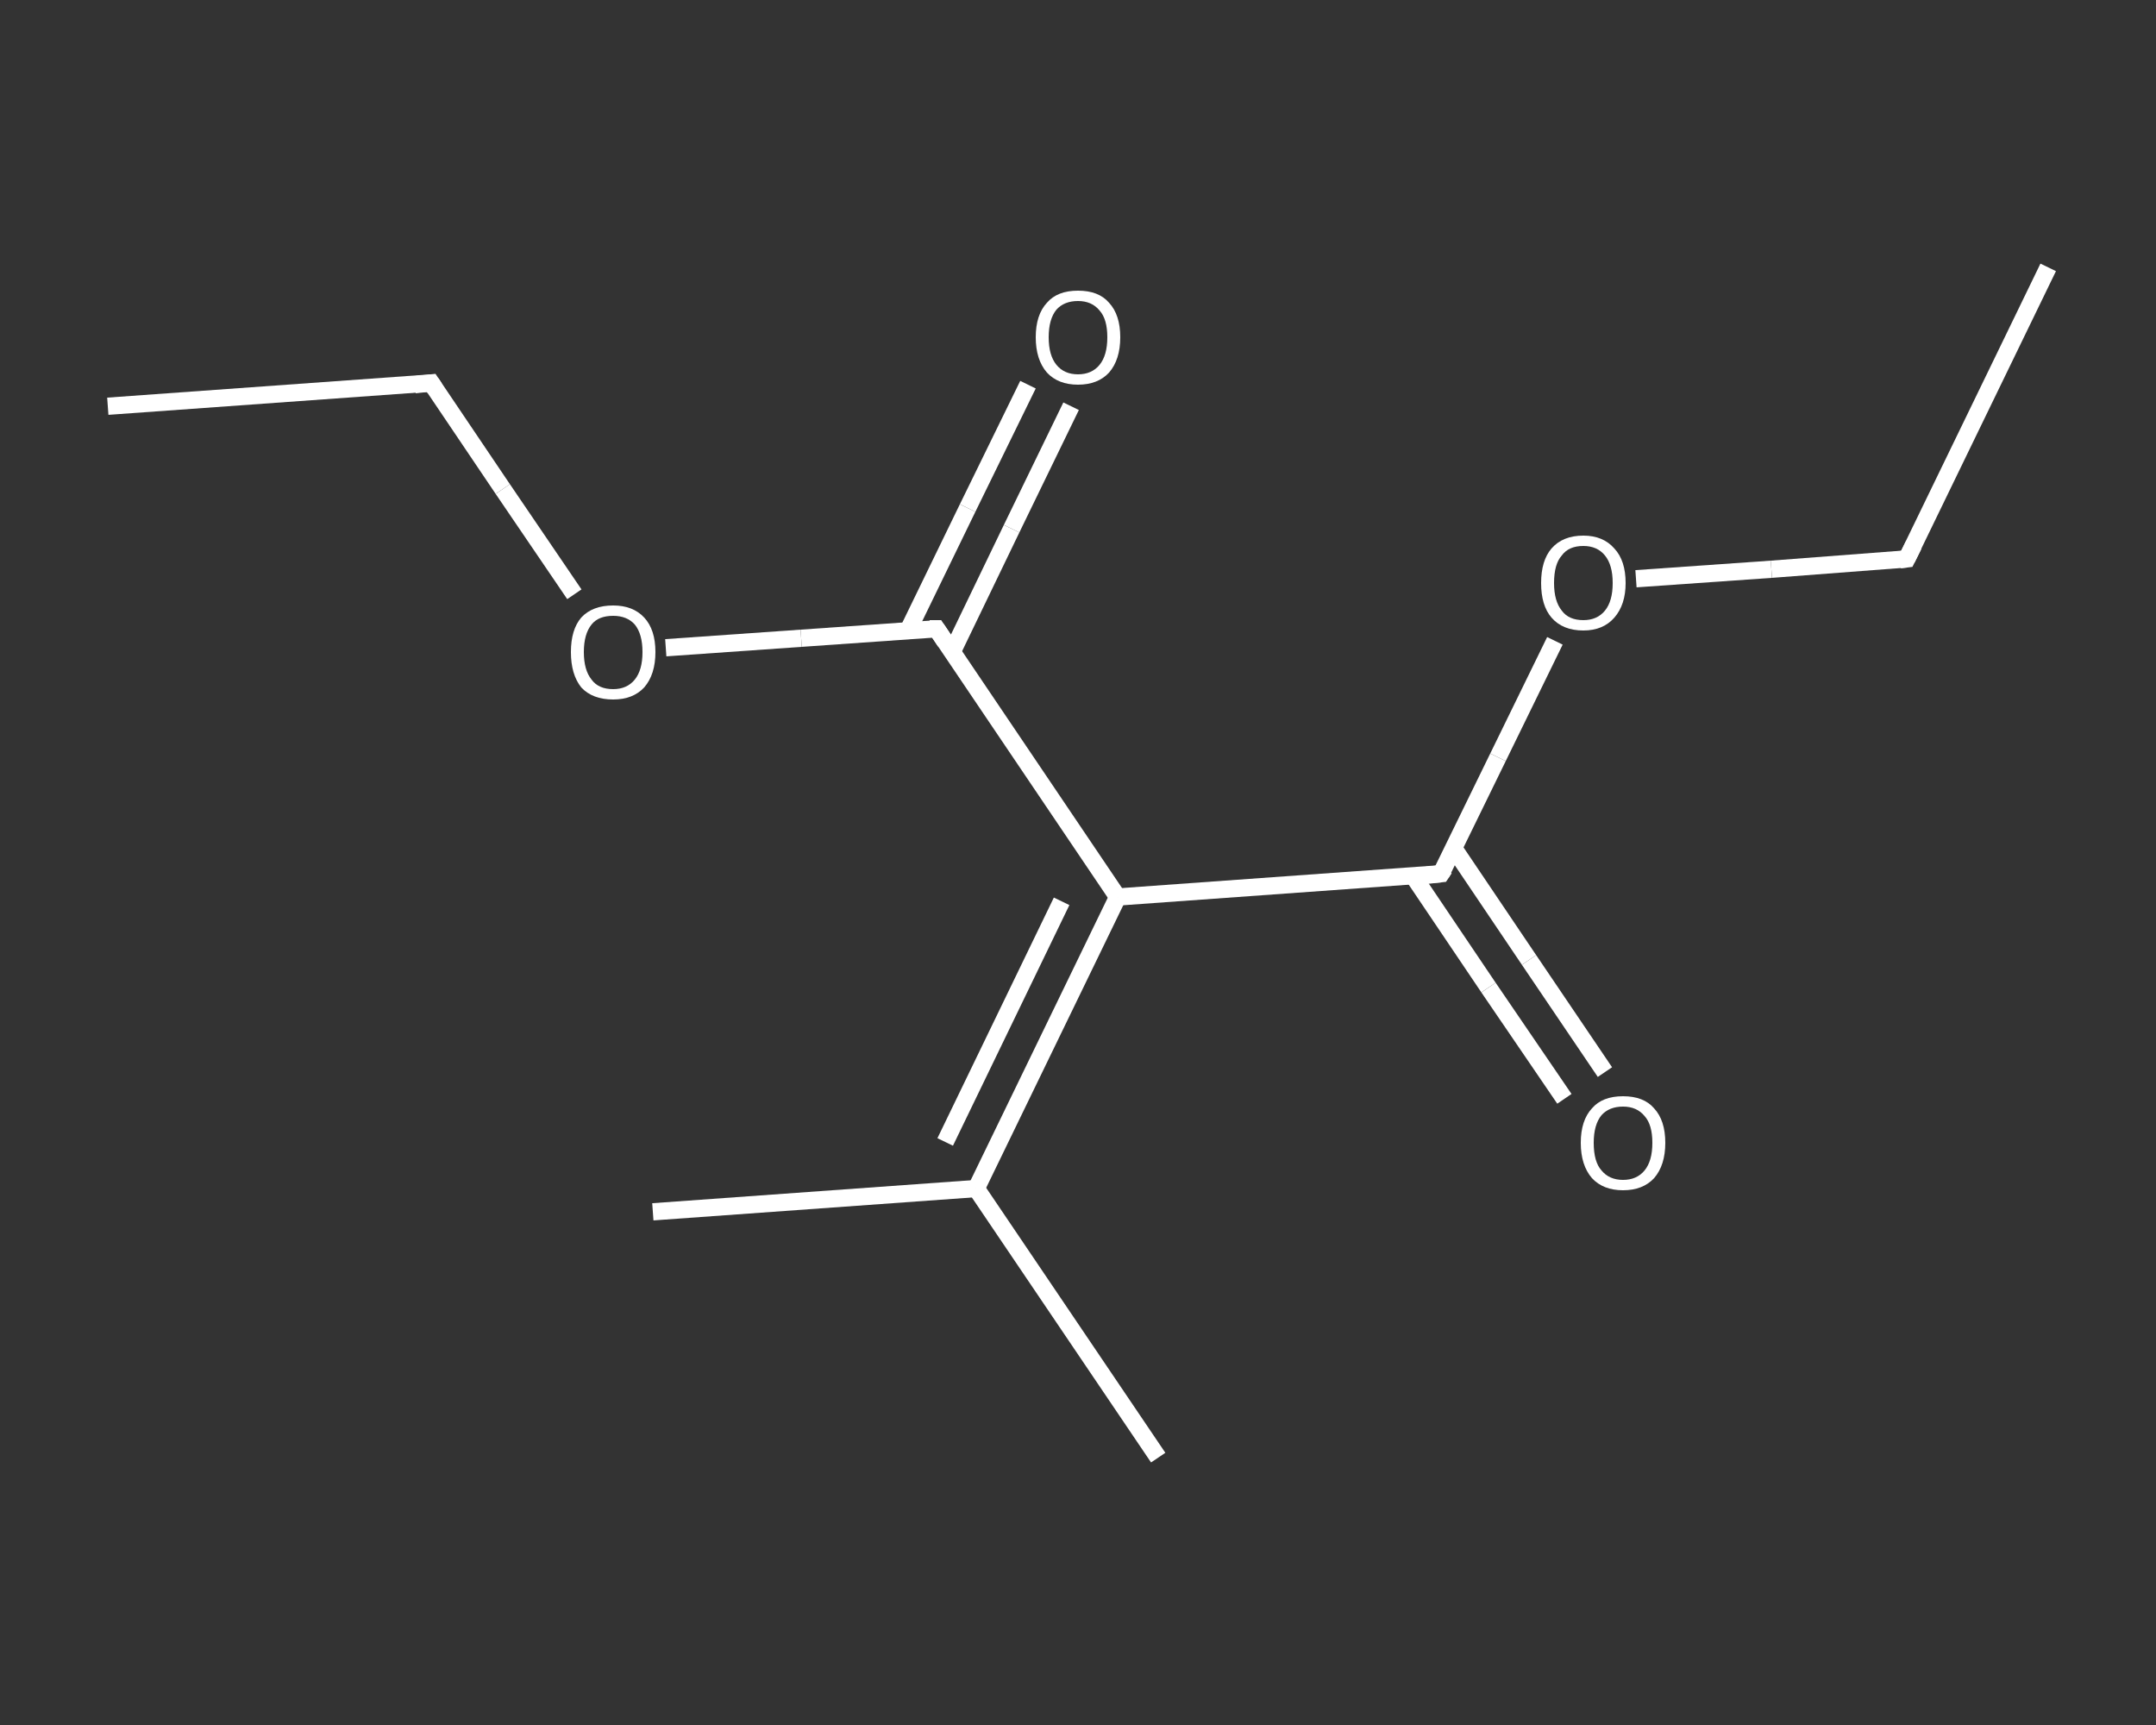 <?xml version='1.0' encoding='iso-8859-1'?>
<svg version='1.1' baseProfile='full'
              xmlns='http://www.w3.org/2000/svg'
                      xmlns:rdkit='http://www.rdkit.org/xml'
                      xmlns:xlink='http://www.w3.org/1999/xlink'
                  xml:space='preserve'
width='250px' height='200px' viewBox='0 0 250 200'>
<rect x="0" y="0" width="250" height="200" fill="#333333" stroke="none"/>
<!-- END OF HEADER -->
<rect style='opacity:1.0;fill:transparent;stroke:none' width='250.0' height='200.0' x='0.0' y='0.0'> </rect>
<path class='bond-0 atom-0 atom-1' d='M 12.5,47.1 L 50.0,44.4' style='fill:none;fill-rule:evenodd;stroke:#FFFFFF;stroke-width:2.0px;stroke-linecap:butt;stroke-linejoin:miter;stroke-opacity:1' />
<path class='bond-1 atom-1 atom-2' d='M 50.0,44.4 L 58.3,56.7' style='fill:none;fill-rule:evenodd;stroke:#FFFFFF;stroke-width:2.0px;stroke-linecap:butt;stroke-linejoin:miter;stroke-opacity:1' />
<path class='bond-1 atom-1 atom-2' d='M 58.3,56.7 L 66.6,68.9' style='fill:none;fill-rule:evenodd;stroke:#FFFFFF;stroke-width:2.0px;stroke-linecap:butt;stroke-linejoin:miter;stroke-opacity:1' />
<path class='bond-2 atom-2 atom-3' d='M 77.2,75.1 L 92.9,74.0' style='fill:none;fill-rule:evenodd;stroke:#FFFFFF;stroke-width:2.0px;stroke-linecap:butt;stroke-linejoin:miter;stroke-opacity:1' />
<path class='bond-2 atom-2 atom-3' d='M 92.9,74.0 L 108.6,72.9' style='fill:none;fill-rule:evenodd;stroke:#FFFFFF;stroke-width:2.0px;stroke-linecap:butt;stroke-linejoin:miter;stroke-opacity:1' />
<path class='bond-3 atom-3 atom-4' d='M 110.4,75.6 L 117.3,61.3' style='fill:none;fill-rule:evenodd;stroke:#FFFFFF;stroke-width:2.0px;stroke-linecap:butt;stroke-linejoin:miter;stroke-opacity:1' />
<path class='bond-3 atom-3 atom-4' d='M 117.3,61.3 L 124.2,47.1' style='fill:none;fill-rule:evenodd;stroke:#FFFFFF;stroke-width:2.0px;stroke-linecap:butt;stroke-linejoin:miter;stroke-opacity:1' />
<path class='bond-3 atom-3 atom-4' d='M 105.3,73.1 L 112.2,58.9' style='fill:none;fill-rule:evenodd;stroke:#FFFFFF;stroke-width:2.0px;stroke-linecap:butt;stroke-linejoin:miter;stroke-opacity:1' />
<path class='bond-3 atom-3 atom-4' d='M 112.2,58.9 L 119.2,44.6' style='fill:none;fill-rule:evenodd;stroke:#FFFFFF;stroke-width:2.0px;stroke-linecap:butt;stroke-linejoin:miter;stroke-opacity:1' />
<path class='bond-4 atom-3 atom-5' d='M 108.6,72.9 L 129.6,104.0' style='fill:none;fill-rule:evenodd;stroke:#FFFFFF;stroke-width:2.0px;stroke-linecap:butt;stroke-linejoin:miter;stroke-opacity:1' />
<path class='bond-5 atom-5 atom-6' d='M 129.6,104.0 L 167.1,101.3' style='fill:none;fill-rule:evenodd;stroke:#FFFFFF;stroke-width:2.0px;stroke-linecap:butt;stroke-linejoin:miter;stroke-opacity:1' />
<path class='bond-6 atom-6 atom-7' d='M 163.9,101.6 L 172.6,114.5' style='fill:none;fill-rule:evenodd;stroke:#FFFFFF;stroke-width:2.0px;stroke-linecap:butt;stroke-linejoin:miter;stroke-opacity:1' />
<path class='bond-6 atom-6 atom-7' d='M 172.6,114.5 L 181.4,127.4' style='fill:none;fill-rule:evenodd;stroke:#FFFFFF;stroke-width:2.0px;stroke-linecap:butt;stroke-linejoin:miter;stroke-opacity:1' />
<path class='bond-6 atom-6 atom-7' d='M 168.6,98.4 L 177.3,111.3' style='fill:none;fill-rule:evenodd;stroke:#FFFFFF;stroke-width:2.0px;stroke-linecap:butt;stroke-linejoin:miter;stroke-opacity:1' />
<path class='bond-6 atom-6 atom-7' d='M 177.3,111.3 L 186.1,124.3' style='fill:none;fill-rule:evenodd;stroke:#FFFFFF;stroke-width:2.0px;stroke-linecap:butt;stroke-linejoin:miter;stroke-opacity:1' />
<path class='bond-7 atom-6 atom-8' d='M 167.1,101.3 L 173.7,87.8' style='fill:none;fill-rule:evenodd;stroke:#FFFFFF;stroke-width:2.0px;stroke-linecap:butt;stroke-linejoin:miter;stroke-opacity:1' />
<path class='bond-7 atom-6 atom-8' d='M 173.7,87.8 L 180.3,74.3' style='fill:none;fill-rule:evenodd;stroke:#FFFFFF;stroke-width:2.0px;stroke-linecap:butt;stroke-linejoin:miter;stroke-opacity:1' />
<path class='bond-8 atom-8 atom-9' d='M 189.7,67.1 L 205.4,66.0' style='fill:none;fill-rule:evenodd;stroke:#FFFFFF;stroke-width:2.0px;stroke-linecap:butt;stroke-linejoin:miter;stroke-opacity:1' />
<path class='bond-8 atom-8 atom-9' d='M 205.4,66.0 L 221.1,64.8' style='fill:none;fill-rule:evenodd;stroke:#FFFFFF;stroke-width:2.0px;stroke-linecap:butt;stroke-linejoin:miter;stroke-opacity:1' />
<path class='bond-9 atom-9 atom-10' d='M 221.1,64.8 L 237.5,31.0' style='fill:none;fill-rule:evenodd;stroke:#FFFFFF;stroke-width:2.0px;stroke-linecap:butt;stroke-linejoin:miter;stroke-opacity:1' />
<path class='bond-10 atom-5 atom-11' d='M 129.6,104.0 L 113.2,137.8' style='fill:none;fill-rule:evenodd;stroke:#FFFFFF;stroke-width:2.0px;stroke-linecap:butt;stroke-linejoin:miter;stroke-opacity:1' />
<path class='bond-10 atom-5 atom-11' d='M 123.1,104.5 L 109.6,132.4' style='fill:none;fill-rule:evenodd;stroke:#FFFFFF;stroke-width:2.0px;stroke-linecap:butt;stroke-linejoin:miter;stroke-opacity:1' />
<path class='bond-11 atom-11 atom-12' d='M 113.2,137.8 L 134.3,169.0' style='fill:none;fill-rule:evenodd;stroke:#FFFFFF;stroke-width:2.0px;stroke-linecap:butt;stroke-linejoin:miter;stroke-opacity:1' />
<path class='bond-12 atom-11 atom-13' d='M 113.2,137.8 L 75.7,140.5' style='fill:none;fill-rule:evenodd;stroke:#FFFFFF;stroke-width:2.0px;stroke-linecap:butt;stroke-linejoin:miter;stroke-opacity:1' />
<path d='M 48.1,44.6 L 50.0,44.4 L 50.4,45.0' style='fill:none;stroke:#FFFFFF;stroke-width:2.0px;stroke-linecap:butt;stroke-linejoin:miter;stroke-opacity:1;' />
<path d='M 107.8,72.9 L 108.6,72.9 L 109.6,74.4' style='fill:none;stroke:#FFFFFF;stroke-width:2.0px;stroke-linecap:butt;stroke-linejoin:miter;stroke-opacity:1;' />
<path d='M 165.3,101.5 L 167.1,101.3 L 167.5,100.7' style='fill:none;stroke:#FFFFFF;stroke-width:2.0px;stroke-linecap:butt;stroke-linejoin:miter;stroke-opacity:1;' />
<path d='M 220.3,64.9 L 221.1,64.8 L 221.9,63.2' style='fill:none;stroke:#FFFFFF;stroke-width:2.0px;stroke-linecap:butt;stroke-linejoin:miter;stroke-opacity:1;' />
<path class='atom-2' d='M 66.2 75.6
Q 66.2 73.0, 67.4 71.6
Q 68.7 70.2, 71.1 70.2
Q 73.4 70.2, 74.7 71.6
Q 76.0 73.0, 76.0 75.6
Q 76.0 78.2, 74.7 79.7
Q 73.4 81.1, 71.1 81.1
Q 68.7 81.1, 67.4 79.7
Q 66.2 78.2, 66.2 75.6
M 71.1 79.9
Q 72.7 79.9, 73.6 78.8
Q 74.5 77.7, 74.5 75.6
Q 74.5 73.5, 73.6 72.4
Q 72.7 71.4, 71.1 71.4
Q 69.4 71.4, 68.6 72.4
Q 67.7 73.5, 67.7 75.6
Q 67.7 77.7, 68.6 78.8
Q 69.4 79.9, 71.1 79.9
' fill='#FFFFFF'/>
<path class='atom-4' d='M 120.1 39.1
Q 120.1 36.5, 121.4 35.1
Q 122.6 33.7, 125.0 33.7
Q 127.4 33.7, 128.6 35.1
Q 129.9 36.5, 129.9 39.1
Q 129.9 41.7, 128.6 43.2
Q 127.3 44.6, 125.0 44.6
Q 122.7 44.6, 121.4 43.2
Q 120.1 41.7, 120.1 39.1
M 125.0 43.4
Q 126.6 43.4, 127.5 42.3
Q 128.4 41.2, 128.4 39.1
Q 128.4 37.0, 127.5 36.0
Q 126.6 34.9, 125.0 34.9
Q 123.4 34.9, 122.5 35.9
Q 121.6 37.0, 121.6 39.1
Q 121.6 41.2, 122.5 42.3
Q 123.4 43.4, 125.0 43.4
' fill='#FFFFFF'/>
<path class='atom-7' d='M 183.3 132.5
Q 183.3 129.9, 184.6 128.5
Q 185.8 127.1, 188.2 127.1
Q 190.6 127.1, 191.8 128.5
Q 193.1 129.9, 193.1 132.5
Q 193.1 135.1, 191.8 136.6
Q 190.5 138.0, 188.2 138.0
Q 185.9 138.0, 184.6 136.6
Q 183.3 135.1, 183.3 132.5
M 188.2 136.8
Q 189.8 136.8, 190.7 135.7
Q 191.6 134.6, 191.6 132.5
Q 191.6 130.4, 190.7 129.4
Q 189.8 128.3, 188.2 128.3
Q 186.6 128.3, 185.7 129.3
Q 184.8 130.4, 184.8 132.5
Q 184.8 134.7, 185.7 135.7
Q 186.6 136.8, 188.2 136.8
' fill='#FFFFFF'/>
<path class='atom-8' d='M 178.7 67.6
Q 178.7 65.0, 179.9 63.6
Q 181.2 62.1, 183.6 62.1
Q 185.9 62.1, 187.2 63.6
Q 188.5 65.0, 188.5 67.6
Q 188.5 70.1, 187.2 71.6
Q 185.9 73.1, 183.6 73.1
Q 181.2 73.1, 179.9 71.6
Q 178.7 70.2, 178.7 67.6
M 183.6 71.9
Q 185.2 71.9, 186.1 70.8
Q 187.0 69.7, 187.0 67.6
Q 187.0 65.5, 186.1 64.4
Q 185.2 63.3, 183.6 63.3
Q 181.9 63.3, 181.1 64.4
Q 180.2 65.4, 180.2 67.6
Q 180.2 69.7, 181.1 70.8
Q 181.9 71.9, 183.6 71.9
' fill='#FFFFFF'/>
</svg>
